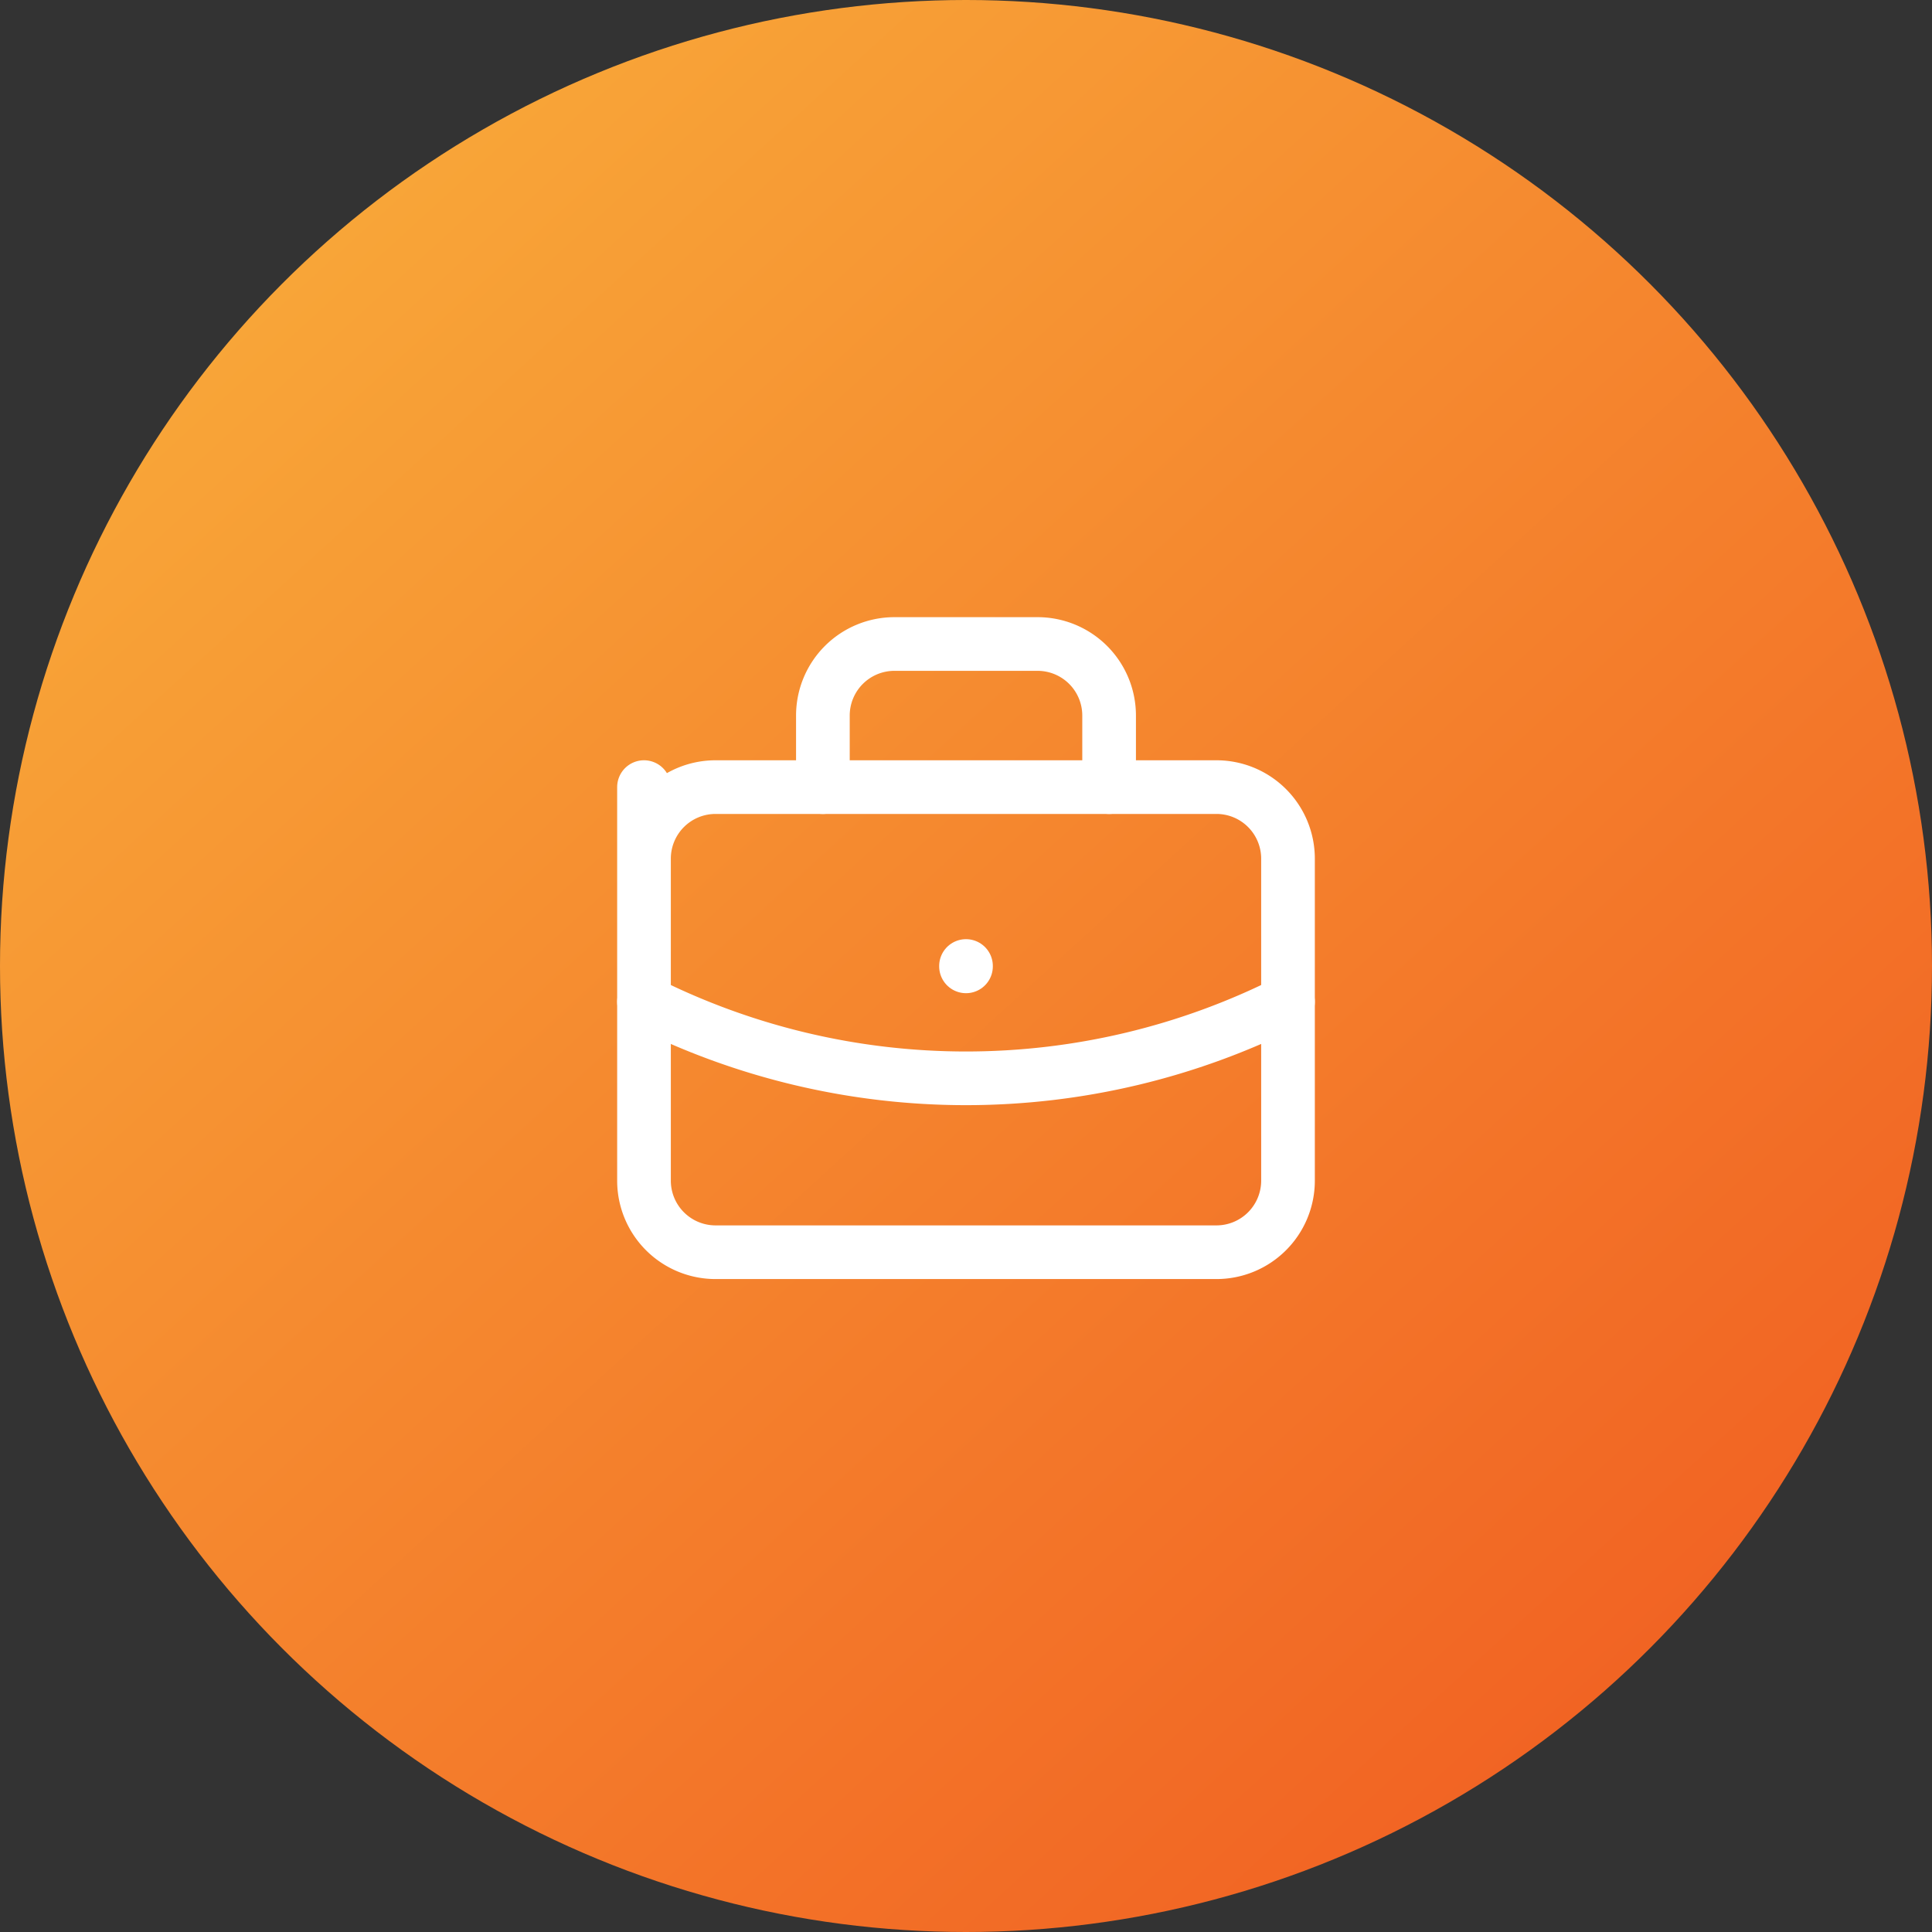 <svg id="_3" data-name="3" xmlns="http://www.w3.org/2000/svg" xmlns:xlink="http://www.w3.org/1999/xlink" width="54" height="54" viewBox="0 0 54 54">
  <rect x="0" y="0" width="54" height="54" fill="#333333" stroke="none"/>
  <defs>
    <linearGradient id="linear-gradient" x1="0.088" x2="1" y2="1" gradientUnits="objectBoundingBox">
      <stop offset="0" stop-color="#f9af3b"/>
      <stop offset="1" stop-color="#f0561f"/>
    </linearGradient>
  </defs>
  <circle id="Ellipse_515" data-name="Ellipse 515" cx="27" cy="27" r="27" fill="url(#linear-gradient)"/>
  <g id="Group_18698" data-name="Group 18698" transform="translate(15 15)">
    <path id="Path_37398" data-name="Path 37398" d="M0,0H24V24H0Z" fill="none"/>
    <path id="Path_37399" data-name="Path 37399" d="M3,7,3,9A2,2,0,0,1,5,7H19a2,2,0,0,1,2,2v9a2,2,0,0,1-2,2H5a2,2,0,0,1-2-2Z" fill="none" stroke="#fff" stroke-linecap="round" stroke-linejoin="round" stroke-width="1.5"/>
    <path id="Path_37400" data-name="Path 37400" d="M8,7V5a2,2,0,0,1,2-2h4a2,2,0,0,1,2,2V7" fill="none" stroke="#fff" stroke-linecap="round" stroke-linejoin="round" stroke-width="1.5"/>
    <path id="Path_37401" data-name="Path 37401" d="M12,12v.01" fill="none" stroke="#fff" stroke-linecap="round" stroke-linejoin="round" stroke-width="1.5"/>
    <path id="Path_37402" data-name="Path 37402" d="M3,13a20,20,0,0,0,18,0" fill="none" stroke="#fff" stroke-linecap="round" stroke-linejoin="round" stroke-width="1.5"/>
  </g>
</svg>
